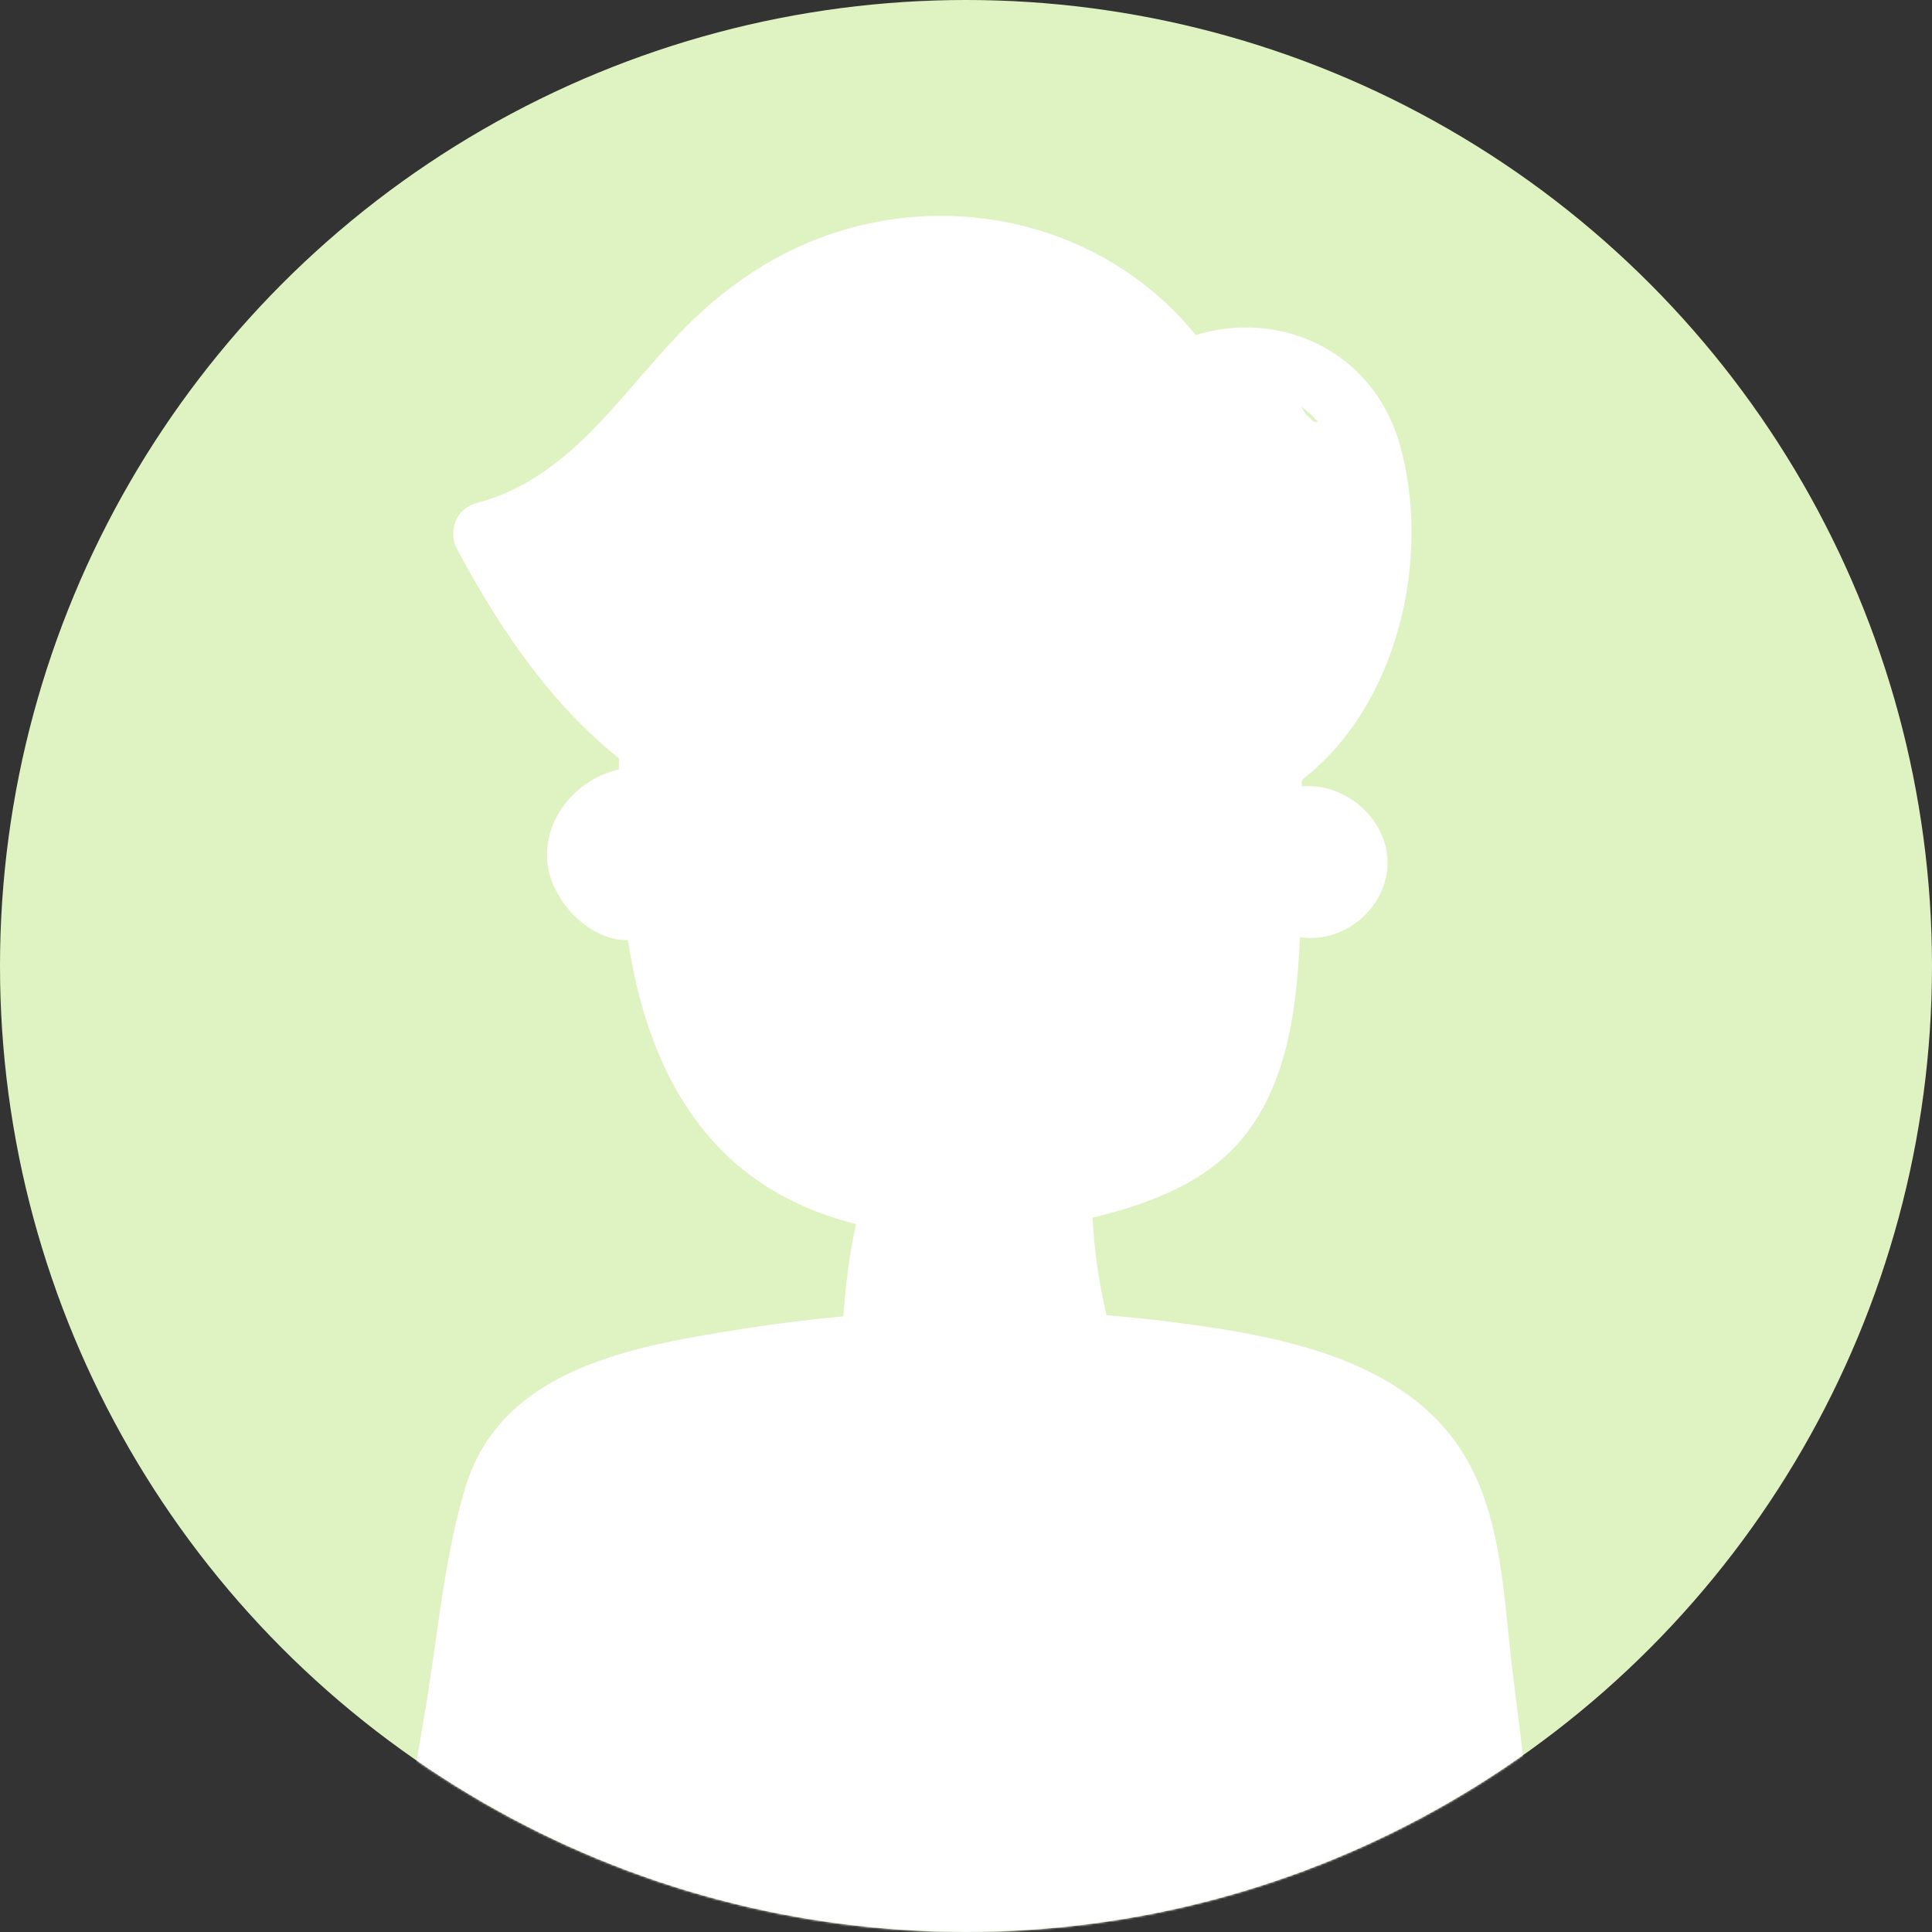 <?xml version="1.0" encoding="UTF-8"?> <svg xmlns="http://www.w3.org/2000/svg" width="904" height="904" viewBox="0 0 904 904" fill="none"><rect x="0" y="0" width="904" height="904" fill="#333333" stroke="none"/><circle cx="452" cy="452" r="452" fill="#DFF3C2"></circle><mask id="mask0_486_112" style="mask-type:alpha" maskUnits="userSpaceOnUse" x="0" y="0" width="904" height="904"><circle cx="452" cy="452" r="451.5" fill="#D9D9D9" stroke="#DFF3C2"></circle></mask><g mask="url(#mask0_486_112)"><path d="M721.737 906.673C721.737 906.673 721.868 906.149 721.868 905.888C718.461 863.364 712.368 820.97 707.323 778.643C703.654 747.502 702.671 713.155 687.472 684.959C661.723 637.136 601.644 625.621 552.572 619.145C540.976 617.574 529.379 616.397 517.717 615.415C514.179 600.238 512.017 585.387 511.231 569.751C535.538 563.863 560.565 554.966 577.927 536.517C594.765 518.591 602.169 494.451 605.51 470.637C607.017 460.039 607.803 449.244 608.262 438.515C629.686 441.852 650.782 423.403 649.144 401.29C647.703 381.664 628.31 366.094 609.113 367.991C609.113 367.009 609.113 365.963 609.113 364.981C653.992 330.373 670.175 261.026 654.844 207.642C642.199 163.613 598.303 144.707 559.517 156.81C519.945 107.94 453.642 89.687 393.628 107.94C363.425 117.099 338.201 134.566 316.646 157.333C288.081 187.558 265.215 224.325 222.695 235.512C213.261 237.998 209.526 248.792 213.916 257.036C234.947 296.289 258.533 329.915 289.588 354.776C289.588 356.542 289.588 358.243 289.588 360.009C270.26 364.458 254.405 382.253 256.109 403.057C257.55 420.851 275.239 440.216 293.846 439.889C300.66 485.096 318.415 529.582 358.577 555.097C371.615 563.34 385.832 569.097 400.573 572.761C397.363 586.826 395.659 601.546 394.611 615.939C379.018 617.378 363.556 619.275 348.16 621.696C297.974 629.612 235.078 639.622 217.912 695.492C207.757 728.726 204.874 765.231 199.109 799.381C192.95 835.625 186.857 871.868 180.699 908.047C179.192 910.206 180.109 914 183.581 914C273.012 913.738 362.442 913.542 451.873 913.346C541.107 913.15 630.93 915.57 720.164 911.972C723.375 911.841 723.833 907.85 721.671 906.477L721.737 906.673ZM616.844 197.567C616.058 197.436 615.272 197.306 614.486 197.175C613.503 196.063 612.389 195.081 611.21 194.165C610.424 192.792 609.638 191.418 608.786 190.175C611.734 192.268 614.42 194.754 616.91 197.633L616.844 197.567Z" fill="white"></path></g></svg> 